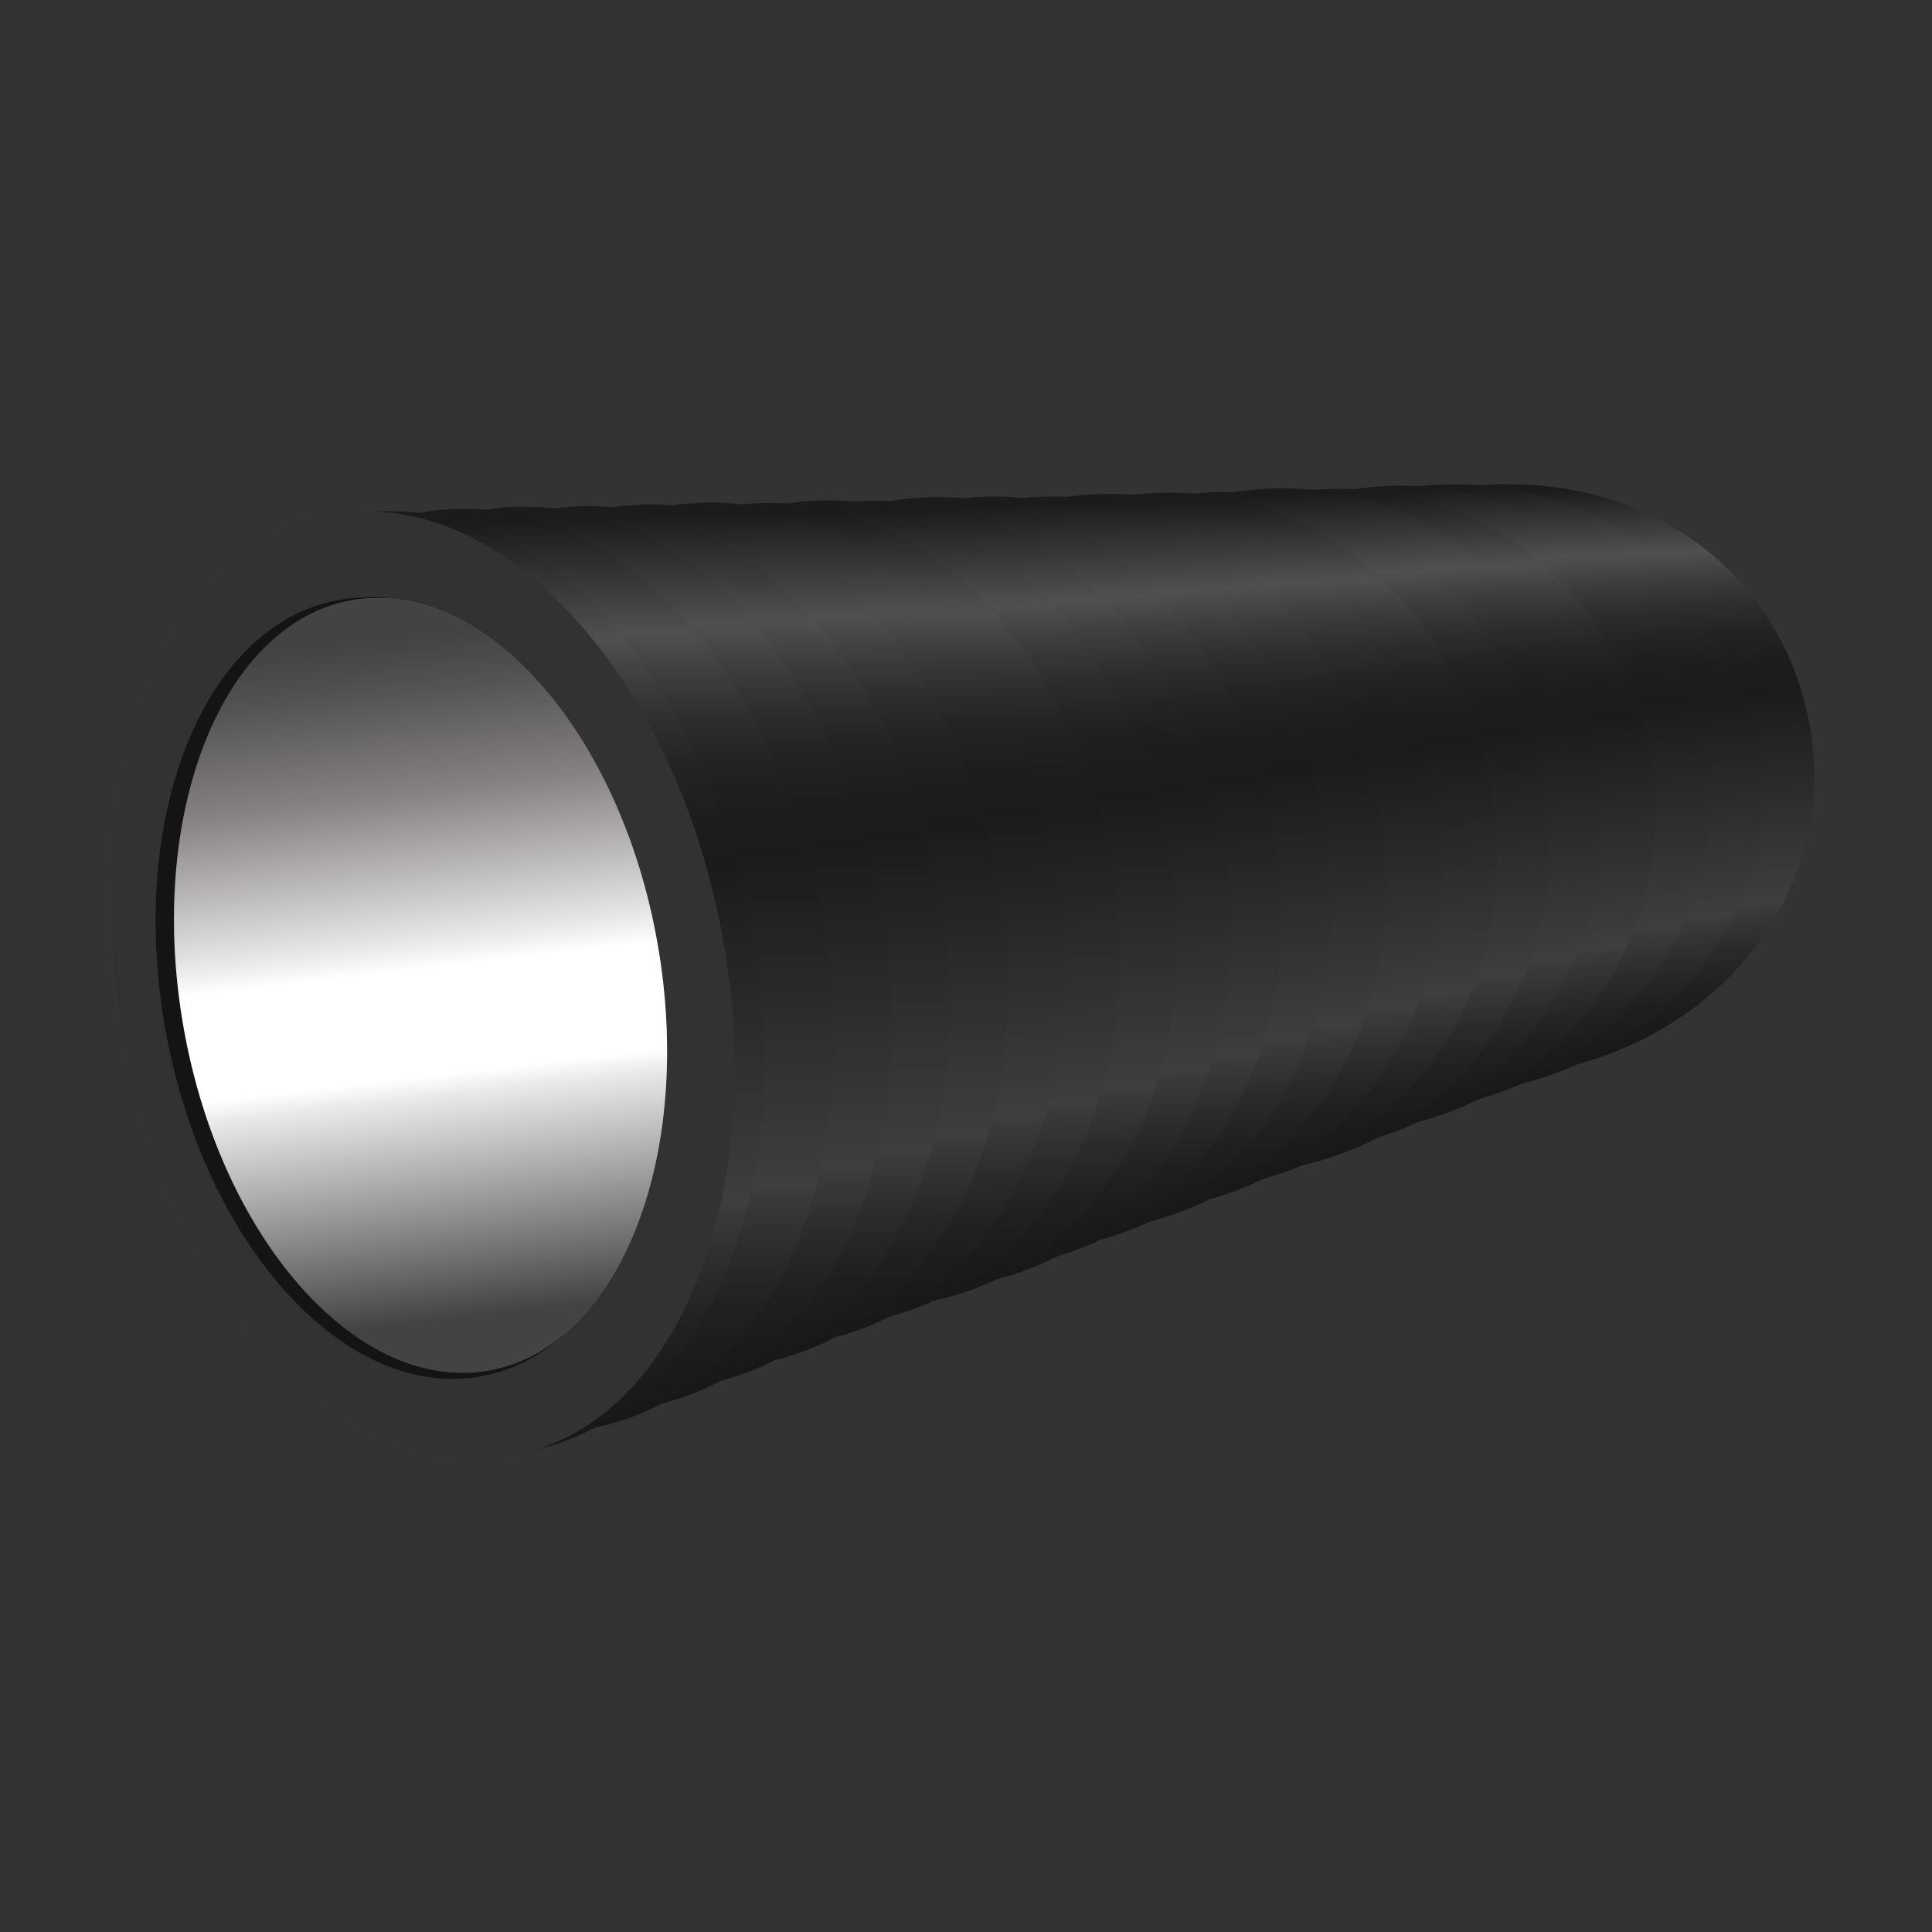 <?xml version="1.0" encoding="utf-8"?>
<!-- Generator: Adobe Illustrator 26.5.0, SVG Export Plug-In . SVG Version: 6.00 Build 0)  -->
<svg version="1.1" id="Livello_1" xmlns="http://www.w3.org/2000/svg" xmlns:xlink="http://www.w3.org/1999/xlink" x="0px" y="0px"
	 viewBox="0 0 300 300" style="enable-background:new 0 0 300 300;" xml:space="preserve">
<rect x="0" y="0" width="300" height="300" fill="#333333" stroke="none"/>
<style type="text/css">
	
		.st0{clip-path:url(#SVGID_00000049917566685078626510000003979306068575029395_);fill:url(#SVGID_00000142894923365878390720000008699389811450627985_);}
	
		.st1{clip-path:url(#SVGID_00000131348825495304963590000006320964220327063215_);fill:url(#SVGID_00000036971302370507170070000015788060818764262046_);}
	
		.st2{clip-path:url(#SVGID_00000127731385648417342720000005858620087360411071_);fill:url(#SVGID_00000039848286212655518950000011786320576238097025_);}
	
		.st3{clip-path:url(#SVGID_00000028285323590963531800000017145139077348371840_);fill:url(#SVGID_00000168813540652002572130000010951556100695969210_);}
	
		.st4{clip-path:url(#SVGID_00000076585762704522514200000002594285461375045007_);fill:url(#SVGID_00000091723065127573360940000017816915404077861532_);}
	
		.st5{clip-path:url(#SVGID_00000078004125736810015450000000643834259197968000_);fill:url(#SVGID_00000005970884995852302910000015803863181651725953_);}
	
		.st6{clip-path:url(#SVGID_00000171696174211768132140000002437761166549450130_);fill:url(#SVGID_00000055692850145023331790000006030178409462037906_);}
	
		.st7{clip-path:url(#SVGID_00000009587892848156695210000013523075530602988426_);fill:url(#SVGID_00000076587926291889493130000001265021436743248296_);}
	
		.st8{clip-path:url(#SVGID_00000155859675842490659840000012767650434171239094_);fill:url(#SVGID_00000138571153147486335270000015127574890036303525_);}
	
		.st9{clip-path:url(#SVGID_00000168839208485619123140000014346203859125981581_);fill:url(#SVGID_00000121996145722312865020000012415869377682521742_);}
	
		.st10{clip-path:url(#SVGID_00000177462666098110769720000004208539226885862832_);fill:url(#SVGID_00000165938737466056439330000016357879742496582330_);}
	
		.st11{clip-path:url(#SVGID_00000111901456364625265880000002157936372108454302_);fill:url(#SVGID_00000120517701326347739000000000874107316529773205_);}
	
		.st12{clip-path:url(#SVGID_00000013875060318734674210000000970381196044867716_);fill:url(#SVGID_00000113354733438867915100000016365545696813411470_);}
	
		.st13{clip-path:url(#SVGID_00000040560397716319371520000011825800319300003753_);fill:url(#SVGID_00000031177690047976596280000015931366253726008766_);}
	
		.st14{clip-path:url(#SVGID_00000111891516370246934940000000613827540237509263_);fill:url(#SVGID_00000004503883913992700030000018027034743659790266_);}
	
		.st15{clip-path:url(#SVGID_00000039816611566942883920000006783396832089699722_);fill:url(#SVGID_00000018223495823404646240000009654802129393869440_);}
	
		.st16{clip-path:url(#SVGID_00000010292909843776041340000003873377183964952484_);fill:url(#SVGID_00000099644557795541548690000014378715249120862901_);}
	
		.st17{clip-path:url(#SVGID_00000088103313090957829090000009585767143286971573_);fill:url(#SVGID_00000029752197742006788840000016627353084357486237_);}
	
		.st18{clip-path:url(#SVGID_00000152982249077165044040000004186863837045305018_);fill:url(#SVGID_00000091727363812671672210000016269932508216022939_);}
	
		.st19{clip-path:url(#SVGID_00000074410589523217987700000006974033861039333822_);fill:url(#SVGID_00000128470382331392795290000017901917366059407785_);}
	.st20{fill:#323232;}
	.st21{fill:#141414;}
	.st22{opacity:0.36;}
	.st23{clip-path:url(#SVGID_00000026872321997014583800000016123705904629117080_);}
	
		.st24{clip-path:url(#SVGID_00000077294455580962440880000001727432297041856690_);fill:url(#SVGID_00000039114399736061434570000002643292696007784888_);}
	.st25{clip-path:url(#SVGID_00000105399979691427425540000001772654707943059608_);}
	
		.st26{clip-path:url(#SVGID_00000076580989311655965160000012412958274423933610_);fill:url(#SVGID_00000016779949093568064040000017248970401342232743_);}
</style>
<g>
	<defs>
		<path id="SVGID_1_" d="M223.4,76.3c-27.1,5.3-45.6,29.5-40.7,54.4c4.9,24.9,30.7,40.9,57.8,35.6c28.4-5.5,45.5-30,40.3-54.8
			C276.1,89,257,75.2,234.5,75.2C230.9,75.2,227.2,75.5,223.4,76.3"/>
	</defs>
	<clipPath id="SVGID_00000052784845675557970900000014018769420653663422_">
		<use xlink:href="#SVGID_1_"  style="overflow:visible;"/>
	</clipPath>
	
		<linearGradient id="SVGID_00000115476213528633978200000000795095319329818550_" gradientUnits="userSpaceOnUse" x1="-146.611" y1="567.951" x2="-144.064" y2="567.951" gradientTransform="matrix(3.529 -36.383 -53.685 3.529 31235.736 -7170.843)">
		<stop  offset="0" style="stop-color:#171717"/>
		<stop  offset="6.742732e-02" style="stop-color:#191A1A"/>
		<stop  offset="0.132" style="stop-color:#202020"/>
		<stop  offset="0.194" style="stop-color:#2A2B2B"/>
		<stop  offset="0.256" style="stop-color:#3A3A3A"/>
		<stop  offset="0.267" style="stop-color:#3D3E3E"/>
		<stop  offset="0.624" style="stop-color:#1B1B1B"/>
		<stop  offset="0.677" style="stop-color:#1D1D1D"/>
		<stop  offset="0.727" style="stop-color:#232324"/>
		<stop  offset="0.776" style="stop-color:#2E2E2F"/>
		<stop  offset="0.824" style="stop-color:#3E3E3E"/>
		<stop  offset="0.867" style="stop-color:#50504F"/>
		<stop  offset="0.988" style="stop-color:#1B1B1B"/>
		<stop  offset="1" style="stop-color:#1B1B1B"/>
		<stop  offset="1" style="stop-color:#1B1B1B"/>
	</linearGradient>
	
		<polygon style="clip-path:url(#SVGID_00000052784845675557970900000014018769420653663422_);fill:url(#SVGID_00000115476213528633978200000000795095319329818550_);" points="
		167.8,179.3 177.9,75.2 296.2,67.4 286.1,171.6 	"/>
</g>
<g>
	<defs>
		<path id="SVGID_00000052782353175653751520000016261655031752240266_" d="M215,76.3c-27.1,5.3-45.4,30.1-40.4,55.8
			c5,25.7,31,42.3,58.1,37c28.4-5.5,45.4-30.6,40-56.2c-4.9-23.3-24.2-37.7-46.9-37.7C222.3,75.2,218.7,75.6,215,76.3"/>
	</defs>
	<clipPath id="SVGID_00000034050828858317340480000004975496715793382070_">
		<use xlink:href="#SVGID_00000052782353175653751520000016261655031752240266_"  style="overflow:visible;"/>
	</clipPath>
	
		<linearGradient id="SVGID_00000027578915080607732170000012247432031539643310_" gradientUnits="userSpaceOnUse" x1="-146.642" y1="568.039" x2="-144.095" y2="568.039" gradientTransform="matrix(3.317 -37.448 -53.723 3.317 31222.805 -7205.24)">
		<stop  offset="0" style="stop-color:#171717"/>
		<stop  offset="6.742732e-02" style="stop-color:#191A1A"/>
		<stop  offset="0.132" style="stop-color:#202020"/>
		<stop  offset="0.194" style="stop-color:#2A2B2B"/>
		<stop  offset="0.256" style="stop-color:#3A3A3A"/>
		<stop  offset="0.267" style="stop-color:#3D3E3E"/>
		<stop  offset="0.624" style="stop-color:#1B1B1B"/>
		<stop  offset="0.677" style="stop-color:#1D1D1D"/>
		<stop  offset="0.727" style="stop-color:#232324"/>
		<stop  offset="0.776" style="stop-color:#2E2E2F"/>
		<stop  offset="0.824" style="stop-color:#3E3E3E"/>
		<stop  offset="0.867" style="stop-color:#50504F"/>
		<stop  offset="0.988" style="stop-color:#1B1B1B"/>
		<stop  offset="1" style="stop-color:#1B1B1B"/>
		<stop  offset="1" style="stop-color:#1B1B1B"/>
	</linearGradient>
	
		<polygon style="clip-path:url(#SVGID_00000034050828858317340480000004975496715793382070_);fill:url(#SVGID_00000027578915080607732170000012247432031539643310_);" points="
		160.2,181.6 169.6,75.2 287.5,67.9 278.1,174.4 	"/>
</g>
<g>
	<defs>
		<path id="SVGID_00000025437536801853665670000009477433275704393384_" d="M206.4,76.5c-27.1,5.3-45.3,30.7-40.1,57.1
			c5.2,26.4,31.2,43.6,58.3,38.3c28.4-5.5,45.3-31.2,39.8-57.6c-5-24.1-24.6-38.9-47.5-38.9C213.5,75.5,210,75.9,206.4,76.5"/>
	</defs>
	<clipPath id="SVGID_00000011752717812092179390000004976553387145403269_">
		<use xlink:href="#SVGID_00000025437536801853665670000009477433275704393384_"  style="overflow:visible;"/>
	</clipPath>
	
		<linearGradient id="SVGID_00000016065557285637854380000002053197886544410556_" gradientUnits="userSpaceOnUse" x1="-146.674" y1="568.13" x2="-144.127" y2="568.13" gradientTransform="matrix(3.121 -38.465 -53.767 3.121 31215.873 -7241.846)">
		<stop  offset="0" style="stop-color:#171717"/>
		<stop  offset="6.742732e-02" style="stop-color:#191A1A"/>
		<stop  offset="0.132" style="stop-color:#202020"/>
		<stop  offset="0.194" style="stop-color:#2A2B2B"/>
		<stop  offset="0.256" style="stop-color:#3A3A3A"/>
		<stop  offset="0.267" style="stop-color:#3D3E3E"/>
		<stop  offset="0.624" style="stop-color:#1B1B1B"/>
		<stop  offset="0.677" style="stop-color:#1D1D1D"/>
		<stop  offset="0.727" style="stop-color:#232324"/>
		<stop  offset="0.776" style="stop-color:#2E2E2F"/>
		<stop  offset="0.824" style="stop-color:#3E3E3E"/>
		<stop  offset="0.867" style="stop-color:#50504F"/>
		<stop  offset="0.988" style="stop-color:#1B1B1B"/>
		<stop  offset="1" style="stop-color:#1B1B1B"/>
		<stop  offset="1" style="stop-color:#1B1B1B"/>
	</linearGradient>
	
		<polygon style="clip-path:url(#SVGID_00000011752717812092179390000004976553387145403269_);fill:url(#SVGID_00000016065557285637854380000002053197886544410556_);" points="
		152.3,184.1 161.1,75.5 278.7,68.7 269.9,177.3 	"/>
</g>
<g>
	<defs>
		<path id="SVGID_00000165955912610846836890000009225346843029595010_" d="M197.7,76.9c-27.1,5.3-45.2,31.3-39.9,58.5
			c5.3,27.2,31.5,45,58.6,39.7c28.4-5.5,45.2-31.8,39.5-58.9c-5.2-24.8-25-40.3-48-40.3C204.6,75.9,201.2,76.2,197.7,76.9"/>
	</defs>
	<clipPath id="SVGID_00000141438447366974410020000009354587501418034592_">
		<use xlink:href="#SVGID_00000165955912610846836890000009225346843029595010_"  style="overflow:visible;"/>
	</clipPath>
	
		<linearGradient id="SVGID_00000137845584930868591440000005973739338455911310_" gradientUnits="userSpaceOnUse" x1="-146.707" y1="568.222" x2="-144.16" y2="568.222" gradientTransform="matrix(2.915 -39.507 -53.809 2.915 31206.541 -7275.962)">
		<stop  offset="0" style="stop-color:#171717"/>
		<stop  offset="6.742732e-02" style="stop-color:#191A1A"/>
		<stop  offset="0.132" style="stop-color:#202020"/>
		<stop  offset="0.194" style="stop-color:#2A2B2B"/>
		<stop  offset="0.256" style="stop-color:#3A3A3A"/>
		<stop  offset="0.267" style="stop-color:#3D3E3E"/>
		<stop  offset="0.624" style="stop-color:#1B1B1B"/>
		<stop  offset="0.677" style="stop-color:#1D1D1D"/>
		<stop  offset="0.727" style="stop-color:#232324"/>
		<stop  offset="0.776" style="stop-color:#2E2E2F"/>
		<stop  offset="0.824" style="stop-color:#3E3E3E"/>
		<stop  offset="0.867" style="stop-color:#50504F"/>
		<stop  offset="0.988" style="stop-color:#1B1B1B"/>
		<stop  offset="1" style="stop-color:#1B1B1B"/>
		<stop  offset="1" style="stop-color:#1B1B1B"/>
	</linearGradient>
	
		<polygon style="clip-path:url(#SVGID_00000141438447366974410020000009354587501418034592_);fill:url(#SVGID_00000137845584930868591440000005973739338455911310_);" points="
		144.3,186.7 152.5,75.8 269.8,69.5 261.6,180.3 	"/>
</g>
<g>
	<defs>
		<path id="SVGID_00000084515273378986880780000001404741608353578394_" d="M188.9,76.9c-27.1,5.3-45.1,32-39.6,60
			c5.5,28,31.8,46.5,58.9,41.2c28.4-5.5,45-32.5,39.2-60.5c-5.4-25.7-25.5-41.8-48.6-41.8C195.5,75.9,192.2,76.2,188.9,76.9"/>
	</defs>
	<clipPath id="SVGID_00000124847006090727514600000012026257212018353285_">
		<use xlink:href="#SVGID_00000084515273378986880780000001404741608353578394_"  style="overflow:visible;"/>
	</clipPath>
	
		<linearGradient id="SVGID_00000160891750965228247530000009260171916044613252_" gradientUnits="userSpaceOnUse" x1="-146.739" y1="568.315" x2="-144.192" y2="568.315" gradientTransform="matrix(2.686 -40.665 -53.852 2.686 31194.207 -7314.552)">
		<stop  offset="0" style="stop-color:#171717"/>
		<stop  offset="6.742732e-02" style="stop-color:#191A1A"/>
		<stop  offset="0.132" style="stop-color:#202020"/>
		<stop  offset="0.194" style="stop-color:#2A2B2B"/>
		<stop  offset="0.256" style="stop-color:#3A3A3A"/>
		<stop  offset="0.267" style="stop-color:#3D3E3E"/>
		<stop  offset="0.624" style="stop-color:#1B1B1B"/>
		<stop  offset="0.677" style="stop-color:#1D1D1D"/>
		<stop  offset="0.727" style="stop-color:#232324"/>
		<stop  offset="0.776" style="stop-color:#2E2E2F"/>
		<stop  offset="0.824" style="stop-color:#3E3E3E"/>
		<stop  offset="0.867" style="stop-color:#50504F"/>
		<stop  offset="0.988" style="stop-color:#1B1B1B"/>
		<stop  offset="1" style="stop-color:#1B1B1B"/>
		<stop  offset="1" style="stop-color:#1B1B1B"/>
	</linearGradient>
	
		<polygon style="clip-path:url(#SVGID_00000124847006090727514600000012026257212018353285_);fill:url(#SVGID_00000160891750965228247530000009260171916044613252_);" points="
		136.3,189.2 143.8,75.9 260.7,70.1 253.2,183.4 	"/>
</g>
<g>
	<defs>
		<path id="SVGID_00000091723476588554352040000001955875237364213659_" d="M180.6,77.4c-27.1,5.3-45,32.6-39.3,61.3
			c5.6,28.8,32.1,47.8,59.2,42.6c28.4-5.5,44.9-33.1,38.9-61.8c-5.5-26.5-25.8-43.1-49.1-43.1C187.1,76.4,183.9,76.7,180.6,77.4"/>
	</defs>
	<clipPath id="SVGID_00000089567385441936413520000009981983457238734217_">
		<use xlink:href="#SVGID_00000091723476588554352040000001955875237364213659_"  style="overflow:visible;"/>
	</clipPath>
	
		<linearGradient id="SVGID_00000123437537714223399720000004130866315713696390_" gradientUnits="userSpaceOnUse" x1="-146.773" y1="568.402" x2="-144.226" y2="568.402" gradientTransform="matrix(2.49 -41.685 -53.887 2.49 31182.609 -7351.448)">
		<stop  offset="0" style="stop-color:#171717"/>
		<stop  offset="6.742732e-02" style="stop-color:#191A1A"/>
		<stop  offset="0.132" style="stop-color:#202020"/>
		<stop  offset="0.194" style="stop-color:#2A2B2B"/>
		<stop  offset="0.256" style="stop-color:#3A3A3A"/>
		<stop  offset="0.267" style="stop-color:#3D3E3E"/>
		<stop  offset="0.624" style="stop-color:#1B1B1B"/>
		<stop  offset="0.677" style="stop-color:#1D1D1D"/>
		<stop  offset="0.727" style="stop-color:#232324"/>
		<stop  offset="0.776" style="stop-color:#2E2E2F"/>
		<stop  offset="0.824" style="stop-color:#3E3E3E"/>
		<stop  offset="0.867" style="stop-color:#50504F"/>
		<stop  offset="0.988" style="stop-color:#1B1B1B"/>
		<stop  offset="1" style="stop-color:#1B1B1B"/>
		<stop  offset="1" style="stop-color:#1B1B1B"/>
	</linearGradient>
	
		<polygon style="clip-path:url(#SVGID_00000089567385441936413520000009981983457238734217_);fill:url(#SVGID_00000123437537714223399720000004130866315713696390_);" points="
		128.8,191.9 135.7,76.4 252.3,71 245.4,186.5 	"/>
</g>
<g>
	<defs>
		<path id="SVGID_00000121260093671109935440000002951371975095619773_" d="M172.2,77.4c-27.1,5.3-44.8,33.2-39.1,62.6
			c5.8,29.5,32.3,49.1,59.4,43.9c28.4-5.5,44.8-33.7,38.7-63.1c-5.7-27.2-26.2-44.3-49.6-44.3C178.5,76.5,175.3,76.8,172.2,77.4"/>
	</defs>
	<clipPath id="SVGID_00000122720077576793898500000004513636372755005830_">
		<use xlink:href="#SVGID_00000121260093671109935440000002951371975095619773_"  style="overflow:visible;"/>
	</clipPath>
	
		<linearGradient id="SVGID_00000142876537325221625000000011559093835248632504_" gradientUnits="userSpaceOnUse" x1="-146.799" y1="568.492" x2="-144.252" y2="568.492" gradientTransform="matrix(2.295 -42.683 -53.928 2.295 31174.246 -7385.374)">
		<stop  offset="0" style="stop-color:#171717"/>
		<stop  offset="6.742732e-02" style="stop-color:#191A1A"/>
		<stop  offset="0.132" style="stop-color:#202020"/>
		<stop  offset="0.194" style="stop-color:#2A2B2B"/>
		<stop  offset="0.256" style="stop-color:#3A3A3A"/>
		<stop  offset="0.267" style="stop-color:#3D3E3E"/>
		<stop  offset="0.624" style="stop-color:#1B1B1B"/>
		<stop  offset="0.677" style="stop-color:#1D1D1D"/>
		<stop  offset="0.727" style="stop-color:#232324"/>
		<stop  offset="0.776" style="stop-color:#2E2E2F"/>
		<stop  offset="0.824" style="stop-color:#3E3E3E"/>
		<stop  offset="0.867" style="stop-color:#50504F"/>
		<stop  offset="0.988" style="stop-color:#1B1B1B"/>
		<stop  offset="1" style="stop-color:#1B1B1B"/>
		<stop  offset="1" style="stop-color:#1B1B1B"/>
	</linearGradient>
	
		<polygon style="clip-path:url(#SVGID_00000122720077576793898500000004513636372755005830_);fill:url(#SVGID_00000142876537325221625000000011559093835248632504_);" points="
		121,194.1 127.3,76.5 243.6,71.5 237.3,189.2 	"/>
</g>
<g>
	<defs>
		<path id="SVGID_00000138552329336179334180000012062849496874175416_" d="M163.2,77.6c-27.1,5.3-44.7,33.8-38.8,64.1
			c5.9,30.3,32.6,50.6,59.7,45.4c28.4-5.5,44.7-34.4,38.4-64.6c-5.8-28.1-26.6-45.8-50.1-45.8C169.4,76.7,166.4,76.9,163.2,77.6"/>
	</defs>
	<clipPath id="SVGID_00000152245827243866163190000004234229171655690411_">
		<use xlink:href="#SVGID_00000138552329336179334180000012062849496874175416_"  style="overflow:visible;"/>
	</clipPath>
	
		<linearGradient id="SVGID_00000099639216187949752090000016832767303154067371_" gradientUnits="userSpaceOnUse" x1="-146.829" y1="568.586" x2="-144.282" y2="568.586" gradientTransform="matrix(2.072 -43.808 -53.972 2.072 31162.846 -7422.286)">
		<stop  offset="0" style="stop-color:#171717"/>
		<stop  offset="6.742732e-02" style="stop-color:#191A1A"/>
		<stop  offset="0.132" style="stop-color:#202020"/>
		<stop  offset="0.194" style="stop-color:#2A2B2B"/>
		<stop  offset="0.256" style="stop-color:#3A3A3A"/>
		<stop  offset="0.267" style="stop-color:#3D3E3E"/>
		<stop  offset="0.624" style="stop-color:#1B1B1B"/>
		<stop  offset="0.677" style="stop-color:#1D1D1D"/>
		<stop  offset="0.727" style="stop-color:#232324"/>
		<stop  offset="0.776" style="stop-color:#2E2E2F"/>
		<stop  offset="0.824" style="stop-color:#3E3E3E"/>
		<stop  offset="0.867" style="stop-color:#50504F"/>
		<stop  offset="0.988" style="stop-color:#1B1B1B"/>
		<stop  offset="1" style="stop-color:#1B1B1B"/>
		<stop  offset="1" style="stop-color:#1B1B1B"/>
	</linearGradient>
	
		<polygon style="clip-path:url(#SVGID_00000152245827243866163190000004234229171655690411_);fill:url(#SVGID_00000099639216187949752090000016832767303154067371_);" points="
		112.9,196.7 118.5,76.7 234.5,72.2 228.8,192.3 	"/>
</g>
<g>
	<defs>
		<path id="SVGID_00000003090975396394221430000012591995235153144753_" d="M154.3,78c-27.1,5.3-44.6,34.4-38.5,65.5
			c6.1,31.1,32.9,52,60,46.8c28.4-5.5,44.5-35,38.1-66c-6-28.9-27-47.2-50.6-47.2C160.3,77.1,157.3,77.4,154.3,78"/>
	</defs>
	<clipPath id="SVGID_00000021812574039894662440000002451328305823521195_">
		<use xlink:href="#SVGID_00000003090975396394221430000012591995235153144753_"  style="overflow:visible;"/>
	</clipPath>
	
		<linearGradient id="SVGID_00000021104223182249702850000009771431277787209353_" gradientUnits="userSpaceOnUse" x1="-146.862" y1="568.681" x2="-144.315" y2="568.681" gradientTransform="matrix(1.86 -44.889 -54.013 1.86 31152.232 -7458.758)">
		<stop  offset="0" style="stop-color:#171717"/>
		<stop  offset="6.742732e-02" style="stop-color:#191A1A"/>
		<stop  offset="0.132" style="stop-color:#202020"/>
		<stop  offset="0.194" style="stop-color:#2A2B2B"/>
		<stop  offset="0.256" style="stop-color:#3A3A3A"/>
		<stop  offset="0.267" style="stop-color:#3D3E3E"/>
		<stop  offset="0.624" style="stop-color:#1B1B1B"/>
		<stop  offset="0.677" style="stop-color:#1D1D1D"/>
		<stop  offset="0.727" style="stop-color:#232324"/>
		<stop  offset="0.776" style="stop-color:#2E2E2F"/>
		<stop  offset="0.824" style="stop-color:#3E3E3E"/>
		<stop  offset="0.867" style="stop-color:#50504F"/>
		<stop  offset="0.988" style="stop-color:#1B1B1B"/>
		<stop  offset="1" style="stop-color:#1B1B1B"/>
		<stop  offset="1" style="stop-color:#1B1B1B"/>
	</linearGradient>
	
		<polygon style="clip-path:url(#SVGID_00000021812574039894662440000002451328305823521195_);fill:url(#SVGID_00000021104223182249702850000009771431277787209353_);" points="
		104.6,199.5 109.7,77.1 225.4,73.1 220.3,195.5 	"/>
</g>
<g>
	<defs>
		<path id="SVGID_00000149369160543447372930000018207013951432786587_" d="M145.4,78c-27.1,5.3-44.5,35.1-38.2,67
			c6.3,31.9,33.2,53.6,60.3,48.3c28.4-5.5,44.4-35.7,37.8-67.5C199.2,96,178,77.1,154.2,77.1C151.3,77.1,148.4,77.4,145.4,78"/>
	</defs>
	<clipPath id="SVGID_00000061438072263319119410000016194113206395878815_">
		<use xlink:href="#SVGID_00000149369160543447372930000018207013951432786587_"  style="overflow:visible;"/>
	</clipPath>
	
		<linearGradient id="SVGID_00000156560233097697226650000006391639650930018474_" gradientUnits="userSpaceOnUse" x1="-146.89" y1="568.774" x2="-144.343" y2="568.774" gradientTransform="matrix(1.631 -46.041 -54.056 1.631 31139.629 -7496.485)">
		<stop  offset="0" style="stop-color:#171717"/>
		<stop  offset="6.742732e-02" style="stop-color:#191A1A"/>
		<stop  offset="0.132" style="stop-color:#202020"/>
		<stop  offset="0.194" style="stop-color:#2A2B2B"/>
		<stop  offset="0.256" style="stop-color:#3A3A3A"/>
		<stop  offset="0.267" style="stop-color:#3D3E3E"/>
		<stop  offset="0.624" style="stop-color:#1B1B1B"/>
		<stop  offset="0.677" style="stop-color:#1D1D1D"/>
		<stop  offset="0.727" style="stop-color:#232324"/>
		<stop  offset="0.776" style="stop-color:#2E2E2F"/>
		<stop  offset="0.824" style="stop-color:#3E3E3E"/>
		<stop  offset="0.867" style="stop-color:#50504F"/>
		<stop  offset="0.988" style="stop-color:#1B1B1B"/>
		<stop  offset="1" style="stop-color:#1B1B1B"/>
		<stop  offset="1" style="stop-color:#1B1B1B"/>
	</linearGradient>
	
		<polygon style="clip-path:url(#SVGID_00000061438072263319119410000016194113206395878815_);fill:url(#SVGID_00000156560233097697226650000006391639650930018474_);" points="
		96.6,202 101,77.1 216.4,73.7 211.9,198.6 	"/>
</g>
<g>
	<defs>
		<path id="SVGID_00000027574192034572624200000015375128159358783363_" d="M137.3,78c-27.1,5.3-44.3,35.7-37.9,68.4
			c6.4,32.7,33.5,54.9,60.6,49.7c28.4-5.5,44.3-36.3,37.5-68.9c-6.3-30.6-27.8-50-51.6-50C143,77.2,140.1,77.4,137.3,78"/>
	</defs>
	<clipPath id="SVGID_00000019680427098191914430000016757332708729939101_">
		<use xlink:href="#SVGID_00000027574192034572624200000015375128159358783363_"  style="overflow:visible;"/>
	</clipPath>
	
		<linearGradient id="SVGID_00000136404096825000974900000014425227289996241062_" gradientUnits="userSpaceOnUse" x1="-146.915" y1="568.861" x2="-144.368" y2="568.861" gradientTransform="matrix(1.425 -47.103 -54.101 1.425 31132.201 -7533.565)">
		<stop  offset="0" style="stop-color:#171717"/>
		<stop  offset="6.742732e-02" style="stop-color:#191A1A"/>
		<stop  offset="0.132" style="stop-color:#202020"/>
		<stop  offset="0.194" style="stop-color:#2A2B2B"/>
		<stop  offset="0.256" style="stop-color:#3A3A3A"/>
		<stop  offset="0.267" style="stop-color:#3D3E3E"/>
		<stop  offset="0.624" style="stop-color:#1B1B1B"/>
		<stop  offset="0.677" style="stop-color:#1D1D1D"/>
		<stop  offset="0.727" style="stop-color:#232324"/>
		<stop  offset="0.776" style="stop-color:#2E2E2F"/>
		<stop  offset="0.824" style="stop-color:#3E3E3E"/>
		<stop  offset="0.867" style="stop-color:#50504F"/>
		<stop  offset="0.988" style="stop-color:#1B1B1B"/>
		<stop  offset="1" style="stop-color:#1B1B1B"/>
		<stop  offset="1" style="stop-color:#1B1B1B"/>
	</linearGradient>
	
		<polygon style="clip-path:url(#SVGID_00000019680427098191914430000016757332708729939101_);fill:url(#SVGID_00000136404096825000974900000014425227289996241062_);" points="
		89.1,204.4 92.9,77.2 208,74.1 204.2,201.3 	"/>
</g>
<g>
	<defs>
		<path id="SVGID_00000138533124677628242780000010779777908049174410_" d="M129.2,78.5c-27.1,5.3-44.2,36.3-37.7,69.7
			c6.5,33.4,33.7,56.2,60.8,51c28.4-5.5,44.2-36.9,37.3-70.2c-6.5-31.3-28.1-51.2-52-51.2C134.8,77.6,132,77.9,129.2,78.5"/>
	</defs>
	<clipPath id="SVGID_00000103982138621080934810000008580415318001215392_">
		<use xlink:href="#SVGID_00000138533124677628242780000010779777908049174410_"  style="overflow:visible;"/>
	</clipPath>
	
		<linearGradient id="SVGID_00000130645735178163539370000003616565439872454576_" gradientUnits="userSpaceOnUse" x1="-146.944" y1="568.947" x2="-144.397" y2="568.947" gradientTransform="matrix(1.234 -48.072 -54.136 1.234 31120.787 -7566.252)">
		<stop  offset="0" style="stop-color:#171717"/>
		<stop  offset="6.742732e-02" style="stop-color:#191A1A"/>
		<stop  offset="0.132" style="stop-color:#202020"/>
		<stop  offset="0.194" style="stop-color:#2A2B2B"/>
		<stop  offset="0.256" style="stop-color:#3A3A3A"/>
		<stop  offset="0.267" style="stop-color:#3D3E3E"/>
		<stop  offset="0.624" style="stop-color:#1B1B1B"/>
		<stop  offset="0.677" style="stop-color:#1D1D1D"/>
		<stop  offset="0.727" style="stop-color:#232324"/>
		<stop  offset="0.776" style="stop-color:#2E2E2F"/>
		<stop  offset="0.824" style="stop-color:#3E3E3E"/>
		<stop  offset="0.867" style="stop-color:#50504F"/>
		<stop  offset="0.988" style="stop-color:#1B1B1B"/>
		<stop  offset="1" style="stop-color:#1B1B1B"/>
		<stop  offset="1" style="stop-color:#1B1B1B"/>
	</linearGradient>
	
		<polygon style="clip-path:url(#SVGID_00000103982138621080934810000008580415318001215392_);fill:url(#SVGID_00000130645735178163539370000003616565439872454576_);" points="
		81.6,206.9 84.9,77.6 199.8,75 196.5,204.3 	"/>
</g>
<g>
	<defs>
		<path id="SVGID_00000102509654902117437460000017999027362378612135_" d="M120.6,78.5c-27.1,5.3-44.1,36.9-37.4,71.1
			c6.7,34.2,34,57.7,61.1,52.5c28.4-5.5,44-37.6,37-71.7c-6.6-32.2-28.5-52.7-52.5-52.7C126.1,77.7,123.4,77.9,120.6,78.5"/>
	</defs>
	<clipPath id="SVGID_00000123440286609903237900000006932162228958450087_">
		<use xlink:href="#SVGID_00000102509654902117437460000017999027362378612135_"  style="overflow:visible;"/>
	</clipPath>
	
		<linearGradient id="SVGID_00000174580284125091488540000012141736382041851309_" gradientUnits="userSpaceOnUse" x1="-146.97" y1="569.038" x2="-144.423" y2="569.038" gradientTransform="matrix(1.017 -49.202 -54.178 1.017 31109.67 -7606.958)">
		<stop  offset="0" style="stop-color:#171717"/>
		<stop  offset="6.742732e-02" style="stop-color:#191A1A"/>
		<stop  offset="0.132" style="stop-color:#202020"/>
		<stop  offset="0.194" style="stop-color:#2A2B2B"/>
		<stop  offset="0.256" style="stop-color:#3A3A3A"/>
		<stop  offset="0.267" style="stop-color:#3D3E3E"/>
		<stop  offset="0.624" style="stop-color:#1B1B1B"/>
		<stop  offset="0.677" style="stop-color:#1D1D1D"/>
		<stop  offset="0.727" style="stop-color:#232324"/>
		<stop  offset="0.776" style="stop-color:#2E2E2F"/>
		<stop  offset="0.824" style="stop-color:#3E3E3E"/>
		<stop  offset="0.867" style="stop-color:#50504F"/>
		<stop  offset="0.988" style="stop-color:#1B1B1B"/>
		<stop  offset="1" style="stop-color:#1B1B1B"/>
		<stop  offset="1" style="stop-color:#1B1B1B"/>
	</linearGradient>
	
		<polygon style="clip-path:url(#SVGID_00000123440286609903237900000006932162228958450087_);fill:url(#SVGID_00000174580284125091488540000012141736382041851309_);" points="
		73.8,209.4 76.5,77.7 191.1,75.5 188.4,207.3 	"/>
</g>
<g>
	<defs>
		<path id="SVGID_00000039824224928404819230000006800962328461331389_" d="M111.4,78.9c-27,5.3-43.7,37.4-36.9,72.3
			c6.8,34.9,34.1,59,61.1,53.8c28.3-5.5,43.7-38.1,36.5-72.9c-6.8-32.9-28.7-54-52.7-54C116.7,78.1,114,78.4,111.4,78.9"/>
	</defs>
	<clipPath id="SVGID_00000033347225293823149290000018033073961486250403_">
		<use xlink:href="#SVGID_00000039824224928404819230000006800962328461331389_"  style="overflow:visible;"/>
	</clipPath>
	
		<linearGradient id="SVGID_00000028291554059711650750000016422965833236336799_" gradientUnits="userSpaceOnUse" x1="-146.995" y1="569.127" x2="-144.447" y2="569.127" gradientTransform="matrix(0.778 -50.146 -53.952 0.778 30942.555 -7607.992)">
		<stop  offset="0" style="stop-color:#171717"/>
		<stop  offset="6.742732e-02" style="stop-color:#191A1A"/>
		<stop  offset="0.132" style="stop-color:#202020"/>
		<stop  offset="0.194" style="stop-color:#2A2B2B"/>
		<stop  offset="0.256" style="stop-color:#3A3A3A"/>
		<stop  offset="0.267" style="stop-color:#3D3E3E"/>
		<stop  offset="0.624" style="stop-color:#1B1B1B"/>
		<stop  offset="0.677" style="stop-color:#1D1D1D"/>
		<stop  offset="0.727" style="stop-color:#232324"/>
		<stop  offset="0.776" style="stop-color:#2E2E2F"/>
		<stop  offset="0.824" style="stop-color:#3E3E3E"/>
		<stop  offset="0.867" style="stop-color:#50504F"/>
		<stop  offset="0.988" style="stop-color:#1B1B1B"/>
		<stop  offset="1" style="stop-color:#1B1B1B"/>
		<stop  offset="1" style="stop-color:#1B1B1B"/>
	</linearGradient>
	
		<polygon style="clip-path:url(#SVGID_00000033347225293823149290000018033073961486250403_);fill:url(#SVGID_00000028291554059711650750000016422965833236336799_);" points="
		65.5,211.8 67.6,78.1 181.3,76.5 179.2,210.2 	"/>
</g>
<g>
	<defs>
		<path id="SVGID_00000138541096108011002110000007038226764347804845_" d="M102.3,78.8c-27.1,5.3-43.8,38.2-36.8,74
			c7,35.8,34.6,60.6,61.7,55.4c28.4-5.5,43.8-38.9,36.4-74.6c-7-33.9-29.2-55.6-53.4-55.6C107.6,78.1,104.9,78.3,102.3,78.8"/>
	</defs>
	<clipPath id="SVGID_00000036245195197166286080000015704190163052783009_">
		<use xlink:href="#SVGID_00000138541096108011002110000007038226764347804845_"  style="overflow:visible;"/>
	</clipPath>
	
		<linearGradient id="SVGID_00000103969955985436778380000001866431882593130670_" gradientUnits="userSpaceOnUse" x1="-147.025" y1="569.233" x2="-144.478" y2="569.233" gradientTransform="matrix(0.576 -51.441 -54.263 0.576 31086.779 -7682.098)">
		<stop  offset="0" style="stop-color:#171717"/>
		<stop  offset="6.742732e-02" style="stop-color:#191A1A"/>
		<stop  offset="0.132" style="stop-color:#202020"/>
		<stop  offset="0.194" style="stop-color:#2A2B2B"/>
		<stop  offset="0.256" style="stop-color:#3A3A3A"/>
		<stop  offset="0.267" style="stop-color:#3D3E3E"/>
		<stop  offset="0.624" style="stop-color:#1B1B1B"/>
		<stop  offset="0.677" style="stop-color:#1D1D1D"/>
		<stop  offset="0.727" style="stop-color:#232324"/>
		<stop  offset="0.776" style="stop-color:#2E2E2F"/>
		<stop  offset="0.824" style="stop-color:#3E3E3E"/>
		<stop  offset="0.867" style="stop-color:#50504F"/>
		<stop  offset="0.988" style="stop-color:#1B1B1B"/>
		<stop  offset="1" style="stop-color:#1B1B1B"/>
		<stop  offset="1" style="stop-color:#1B1B1B"/>
	</linearGradient>
	
		<polygon style="clip-path:url(#SVGID_00000036245195197166286080000015704190163052783009_);fill:url(#SVGID_00000103969955985436778380000001866431882593130670_);" points="
		56.9,214.7 58.4,78.1 172.5,76.9 170.9,213.5 	"/>
</g>
<g>
	<defs>
		<path id="SVGID_00000143577486734129425210000003526192657091100547_" d="M93,79.1c-27.1,5.3-43.7,38.9-36.5,75.6
			c7.2,36.7,34.9,62.2,62,56.9c28.4-5.5,43.6-39.6,36.1-76.2c-7.2-34.8-29.6-57.1-53.9-57.1C98.2,78.4,95.6,78.6,93,79.1"/>
	</defs>
	<clipPath id="SVGID_00000160189858609570299970000007557336928560638910_">
		<use xlink:href="#SVGID_00000143577486734129425210000003526192657091100547_"  style="overflow:visible;"/>
	</clipPath>
	
		<linearGradient id="SVGID_00000165938181500827954030000014745319674699934602_" gradientUnits="userSpaceOnUse" x1="-147.055" y1="569.332" x2="-144.507" y2="569.332" gradientTransform="matrix(0.348 -52.616 -54.312 0.348 31078.086 -7723.135)">
		<stop  offset="0" style="stop-color:#171717"/>
		<stop  offset="6.742732e-02" style="stop-color:#191A1A"/>
		<stop  offset="0.132" style="stop-color:#202020"/>
		<stop  offset="0.194" style="stop-color:#2A2B2B"/>
		<stop  offset="0.256" style="stop-color:#3A3A3A"/>
		<stop  offset="0.267" style="stop-color:#3D3E3E"/>
		<stop  offset="0.624" style="stop-color:#1B1B1B"/>
		<stop  offset="0.677" style="stop-color:#1D1D1D"/>
		<stop  offset="0.727" style="stop-color:#232324"/>
		<stop  offset="0.776" style="stop-color:#2E2E2F"/>
		<stop  offset="0.824" style="stop-color:#3E3E3E"/>
		<stop  offset="0.867" style="stop-color:#50504F"/>
		<stop  offset="0.988" style="stop-color:#1B1B1B"/>
		<stop  offset="1" style="stop-color:#1B1B1B"/>
		<stop  offset="1" style="stop-color:#1B1B1B"/>
	</linearGradient>
	
		<polygon style="clip-path:url(#SVGID_00000160189858609570299970000007557336928560638910_);fill:url(#SVGID_00000165938181500827954030000014745319674699934602_);" points="
		48.4,217.6 49.3,78.4 163,77.7 162.1,216.9 	"/>
</g>
<g>
	<defs>
		<path id="SVGID_00000158713829424556010440000006166349594065227699_" d="M83.6,79.3c-27.1,5.3-43.6,39.6-36.2,77.1
			c7.4,37.5,35.2,63.8,62.3,58.5c28.4-5.5,43.5-40.3,35.8-77.7c-7.3-35.7-30-58.6-54.3-58.6C88.6,78.6,86.1,78.9,83.6,79.3"/>
	</defs>
	<clipPath id="SVGID_00000071561169565324562170000007243678019886502840_">
		<use xlink:href="#SVGID_00000158713829424556010440000006166349594065227699_"  style="overflow:visible;"/>
	</clipPath>
	
		<linearGradient id="SVGID_00000142140837262513013940000012570204954807633054_" gradientUnits="userSpaceOnUse" x1="-147.083" y1="569.432" x2="-144.536" y2="569.432" gradientTransform="matrix(0.114 -53.806 -54.356 0.114 31065.031 -7763.377)">
		<stop  offset="0" style="stop-color:#171717"/>
		<stop  offset="6.742732e-02" style="stop-color:#191A1A"/>
		<stop  offset="0.132" style="stop-color:#202020"/>
		<stop  offset="0.194" style="stop-color:#2A2B2B"/>
		<stop  offset="0.256" style="stop-color:#3A3A3A"/>
		<stop  offset="0.267" style="stop-color:#3D3E3E"/>
		<stop  offset="0.624" style="stop-color:#1B1B1B"/>
		<stop  offset="0.677" style="stop-color:#1D1D1D"/>
		<stop  offset="0.727" style="stop-color:#232324"/>
		<stop  offset="0.776" style="stop-color:#2E2E2F"/>
		<stop  offset="0.824" style="stop-color:#3E3E3E"/>
		<stop  offset="0.867" style="stop-color:#50504F"/>
		<stop  offset="0.988" style="stop-color:#1B1B1B"/>
		<stop  offset="1" style="stop-color:#1B1B1B"/>
		<stop  offset="1" style="stop-color:#1B1B1B"/>
	</linearGradient>
	
		<polygon style="clip-path:url(#SVGID_00000071561169565324562170000007243678019886502840_);fill:url(#SVGID_00000142140837262513013940000012570204954807633054_);" points="
		39.7,220.5 40,78.6 153.4,78.4 153.1,220.2 	"/>
</g>
<g>
	<defs>
		<path id="SVGID_00000014610224085668129250000001749218500760072836_" d="M74.3,79.4c-27.1,5.3-43.4,40.3-35.9,78.7
			c7.5,38.4,35.5,65.4,62.6,60.2c28.4-5.5,43.4-41,35.5-79.4c-7.5-36.6-30.4-60.2-54.8-60.2C79.3,78.6,76.8,78.9,74.3,79.4"/>
	</defs>
	<clipPath id="SVGID_00000088127097712116160510000015707657288486265220_">
		<use xlink:href="#SVGID_00000014610224085668129250000001749218500760072836_"  style="overflow:visible;"/>
	</clipPath>
	
		<linearGradient id="SVGID_00000167355787271206196910000001680598684377737132_" gradientUnits="userSpaceOnUse" x1="-147.11" y1="569.53" x2="-144.563" y2="569.53" gradientTransform="matrix(-0.136 -55.058 -54.406 -0.136 31053.504 -7803.295)">
		<stop  offset="0" style="stop-color:#171717"/>
		<stop  offset="6.742732e-02" style="stop-color:#191A1A"/>
		<stop  offset="0.132" style="stop-color:#202020"/>
		<stop  offset="0.194" style="stop-color:#2A2B2B"/>
		<stop  offset="0.256" style="stop-color:#3A3A3A"/>
		<stop  offset="0.267" style="stop-color:#3D3E3E"/>
		<stop  offset="0.624" style="stop-color:#1B1B1B"/>
		<stop  offset="0.677" style="stop-color:#1D1D1D"/>
		<stop  offset="0.727" style="stop-color:#232324"/>
		<stop  offset="0.776" style="stop-color:#2E2E2F"/>
		<stop  offset="0.824" style="stop-color:#3E3E3E"/>
		<stop  offset="0.867" style="stop-color:#50504F"/>
		<stop  offset="0.988" style="stop-color:#1B1B1B"/>
		<stop  offset="1" style="stop-color:#1B1B1B"/>
		<stop  offset="1" style="stop-color:#1B1B1B"/>
	</linearGradient>
	
		<polygon style="clip-path:url(#SVGID_00000088127097712116160510000015707657288486265220_);fill:url(#SVGID_00000167355787271206196910000001680598684377737132_);" points="
		30.9,223.5 30.5,78.4 144.4,78.6 144.8,223.8 	"/>
</g>
<g>
	<defs>
		<path id="SVGID_00000025413291378992972110000015953849916463067794_" d="M64.9,79.7c-27.1,5.3-43.3,41-35.6,80.3
			c7.7,39.3,35.8,66.9,62.9,61.7c28.4-5.5,43.2-41.7,35.2-80.9C119.7,103.2,96.6,79,72.1,79C69.7,79,67.3,79.2,64.9,79.7"/>
	</defs>
	<clipPath id="SVGID_00000023989443129814050240000012453844127429892498_">
		<use xlink:href="#SVGID_00000025413291378992972110000015953849916463067794_"  style="overflow:visible;"/>
	</clipPath>
	
		<linearGradient id="SVGID_00000057114524150658323890000003525072798312077717_" gradientUnits="userSpaceOnUse" x1="-147.148" y1="569.679" x2="-144.601" y2="569.679" gradientTransform="matrix(0 -56.259 -56.259 0 32127.961 -8056.068)">
		<stop  offset="0" style="stop-color:#171717"/>
		<stop  offset="6.742732e-02" style="stop-color:#191A1A"/>
		<stop  offset="0.132" style="stop-color:#202020"/>
		<stop  offset="0.194" style="stop-color:#2A2B2B"/>
		<stop  offset="0.256" style="stop-color:#3A3A3A"/>
		<stop  offset="0.267" style="stop-color:#3D3E3E"/>
		<stop  offset="0.624" style="stop-color:#1B1B1B"/>
		<stop  offset="0.677" style="stop-color:#1D1D1D"/>
		<stop  offset="0.727" style="stop-color:#232324"/>
		<stop  offset="0.776" style="stop-color:#2E2E2F"/>
		<stop  offset="0.824" style="stop-color:#3E3E3E"/>
		<stop  offset="0.867" style="stop-color:#50504F"/>
		<stop  offset="0.988" style="stop-color:#1B1B1B"/>
		<stop  offset="1" style="stop-color:#1B1B1B"/>
		<stop  offset="1" style="stop-color:#1B1B1B"/>
	</linearGradient>
	
		<rect x="21.6" y="79" style="clip-path:url(#SVGID_00000023989443129814050240000012453844127429892498_);fill:url(#SVGID_00000057114524150658323890000003525072798312077717_);" width="113.8" height="147.9"/>
</g>
<g>
	<defs>
		<path id="SVGID_00000005981167813209229350000016057128123536989574_" d="M54.2,80c-26.7,5.2-42.5,41.6-34.6,81.8
			c7.9,40.2,35.8,68.7,62.6,63.5c28-5.4,42.4-42.3,34.2-82.4c-7.9-38.5-31-63.5-55.3-63.5C58.8,79.3,56.5,79.5,54.2,80"/>
	</defs>
	<clipPath id="SVGID_00000102520142393954930280000012645163306946904764_">
		<use xlink:href="#SVGID_00000005981167813209229350000016057128123536989574_"  style="overflow:visible;"/>
	</clipPath>
	
		<linearGradient id="SVGID_00000055697451499699536830000003237249910282936766_" gradientUnits="userSpaceOnUse" x1="-147.182" y1="569.817" x2="-144.635" y2="569.817" gradientTransform="matrix(0 -57.533 -57.533 0 32851.211 -8241.915)">
		<stop  offset="0" style="stop-color:#171717"/>
		<stop  offset="6.742732e-02" style="stop-color:#191A1A"/>
		<stop  offset="0.132" style="stop-color:#202020"/>
		<stop  offset="0.194" style="stop-color:#2A2B2B"/>
		<stop  offset="0.256" style="stop-color:#3A3A3A"/>
		<stop  offset="0.267" style="stop-color:#3D3E3E"/>
		<stop  offset="0.624" style="stop-color:#1B1B1B"/>
		<stop  offset="0.677" style="stop-color:#1D1D1D"/>
		<stop  offset="0.727" style="stop-color:#232324"/>
		<stop  offset="0.776" style="stop-color:#2E2E2F"/>
		<stop  offset="0.824" style="stop-color:#3E3E3E"/>
		<stop  offset="0.867" style="stop-color:#50504F"/>
		<stop  offset="0.988" style="stop-color:#1B1B1B"/>
		<stop  offset="1" style="stop-color:#1B1B1B"/>
		<stop  offset="1" style="stop-color:#1B1B1B"/>
	</linearGradient>
	
		<rect x="11.8" y="79.3" style="clip-path:url(#SVGID_00000102520142393954930280000012645163306946904764_);fill:url(#SVGID_00000055697451499699536830000003237249910282936766_);" width="112.8" height="151.1"/>
</g>
<path class="st20" d="M111.9,143.9c7.9,40.3-6.3,77-31.8,82c-25.5,5-52.5-23.6-60.4-63.9c-7.9-40.3,6.3-77,31.8-82
	C76.9,75,104,103.6,111.9,143.9"/>
<path class="st21" d="M76.2,212c-20.2,3.6-41.3-20-47.1-52.7c-5.8-32.7,5.9-62.1,26.2-65.7c2.4-0.4,4.8-0.7,7.2-0.4
	c-3.3-0.7-6.8-0.6-10.1,0c-20.9,3.9-32.8,34-26.6,67.3c6.2,33.3,28.1,57.1,49,53.2c6.7-1.2,12.4-5.2,17-11
	C87.4,207.6,82.2,210.9,76.2,212"/>
<g class="st22">
	<g>
		<defs>
			<rect id="SVGID_00000060723232465782628250000000839478127223964332_" x="27" y="92.9" width="76.6" height="120.3"/>
		</defs>
		<clipPath id="SVGID_00000051352371070609008360000016709836353653220227_">
			<use xlink:href="#SVGID_00000060723232465782628250000000839478127223964332_"  style="overflow:visible;"/>
		</clipPath>
		<g style="clip-path:url(#SVGID_00000051352371070609008360000016709836353653220227_);">
			<defs>
				<path id="SVGID_00000163789796309734985540000015949365375921043628_" d="M102.1,146.5c5.8,33-5.9,62.7-26.2,66.3
					c-20.3,3.6-41.6-20.3-47.4-53.3c-5.8-33,5.9-62.7,26.2-66.3C75.1,89.7,96.3,113.5,102.1,146.5"/>
			</defs>
			<clipPath id="SVGID_00000025417166849117234860000000053513945002574246_">
				<use xlink:href="#SVGID_00000163789796309734985540000015949365375921043628_"  style="overflow:visible;"/>
			</clipPath>
			
				<linearGradient id="SVGID_00000021798478878258181510000010243256801968283540_" gradientUnits="userSpaceOnUse" x1="-148.244" y1="572.642" x2="-145.696" y2="572.642" gradientTransform="matrix(7.007 42.611 42.611 -7.007 -23304.863 10431.562)">
				<stop  offset="0" style="stop-color:#EEEBEA"/>
				<stop  offset="0" style="stop-color:#E7E3E0"/>
				<stop  offset="4.169275e-02" style="stop-color:#D3CFCD"/>
				<stop  offset="0.122" style="stop-color:#A3A1A0"/>
				<stop  offset="0.231" style="stop-color:#606465"/>
				<stop  offset="0.264" style="stop-color:#4D5455"/>
				<stop  offset="0.357" style="stop-color:#7F8182"/>
				<stop  offset="0.455" style="stop-color:#B6B6B7"/>
				<stop  offset="0.53" style="stop-color:#DBDADB"/>
				<stop  offset="0.573" style="stop-color:#E9EAEB"/>
				<stop  offset="0.634" style="stop-color:#E0E0E1"/>
				<stop  offset="0.736" style="stop-color:#C6C7CA"/>
				<stop  offset="0.867" style="stop-color:#9DA1A6"/>
				<stop  offset="0.876" style="stop-color:#9A9EA3"/>
				<stop  offset="1" style="stop-color:#DADADA"/>
				<stop  offset="1" style="stop-color:#B3B2B2"/>
			</linearGradient>
			
				<polygon style="clip-path:url(#SVGID_00000025417166849117234860000000053513945002574246_);fill:url(#SVGID_00000021798478878258181510000010243256801968283540_);" points="
				105.7,76 128.3,213.1 24.9,230.1 2.4,93 			"/>
		</g>
	</g>
</g>
<g>
	<g>
		<defs>
			<rect id="SVGID_00000037670514992523892180000011385357831195118246_" x="27" y="92.9" width="76.6" height="120.3"/>
		</defs>
		<clipPath id="SVGID_00000183226372929911388040000010210262362576212136_">
			<use xlink:href="#SVGID_00000037670514992523892180000011385357831195118246_"  style="overflow:visible;"/>
		</clipPath>
		<g style="clip-path:url(#SVGID_00000183226372929911388040000010210262362576212136_);">
			<defs>
				<path id="SVGID_00000049943656363042289950000009374888928603904676_" d="M102.1,146.5c5.8,33-5.9,62.7-26.2,66.3
					c-20.3,3.6-41.6-20.3-47.4-53.3c-5.8-33,5.9-62.7,26.2-66.3C75.1,89.7,96.3,113.5,102.1,146.5"/>
			</defs>
			<clipPath id="SVGID_00000078024150481785489120000002243522112363180169_">
				<use xlink:href="#SVGID_00000049943656363042289950000009374888928603904676_"  style="overflow:visible;"/>
			</clipPath>
			
				<linearGradient id="SVGID_00000026132275593601215040000005842416728186205570_" gradientUnits="userSpaceOnUse" x1="-147.138" y1="569.345" x2="-144.591" y2="569.345" gradientTransform="matrix(-4.823 -41.265 -41.849 4.963 23188.197 -8692.648)">
				<stop  offset="0" style="stop-color:#434342"/>
				<stop  offset="0.328" style="stop-color:#EBEAEB"/>
				<stop  offset="0.358" style="stop-color:#FFFFFF"/>
				<stop  offset="0.515" style="stop-color:#FFFFFF"/>
				<stop  offset="0.554" style="stop-color:#EAE8E9"/>
				<stop  offset="0.771" style="stop-color:#868283"/>
				<stop  offset="0.925" style="stop-color:#545252"/>
				<stop  offset="1" style="stop-color:#434342"/>
			</linearGradient>
			
				<polygon style="clip-path:url(#SVGID_00000078024150481785489120000002243522112363180169_);fill:url(#SVGID_00000026132275593601215040000005842416728186205570_);" points="
				23.8,226.4 8,91.4 106.8,79.7 122.6,214.7 			"/>
		</g>
	</g>
</g>
</svg>

